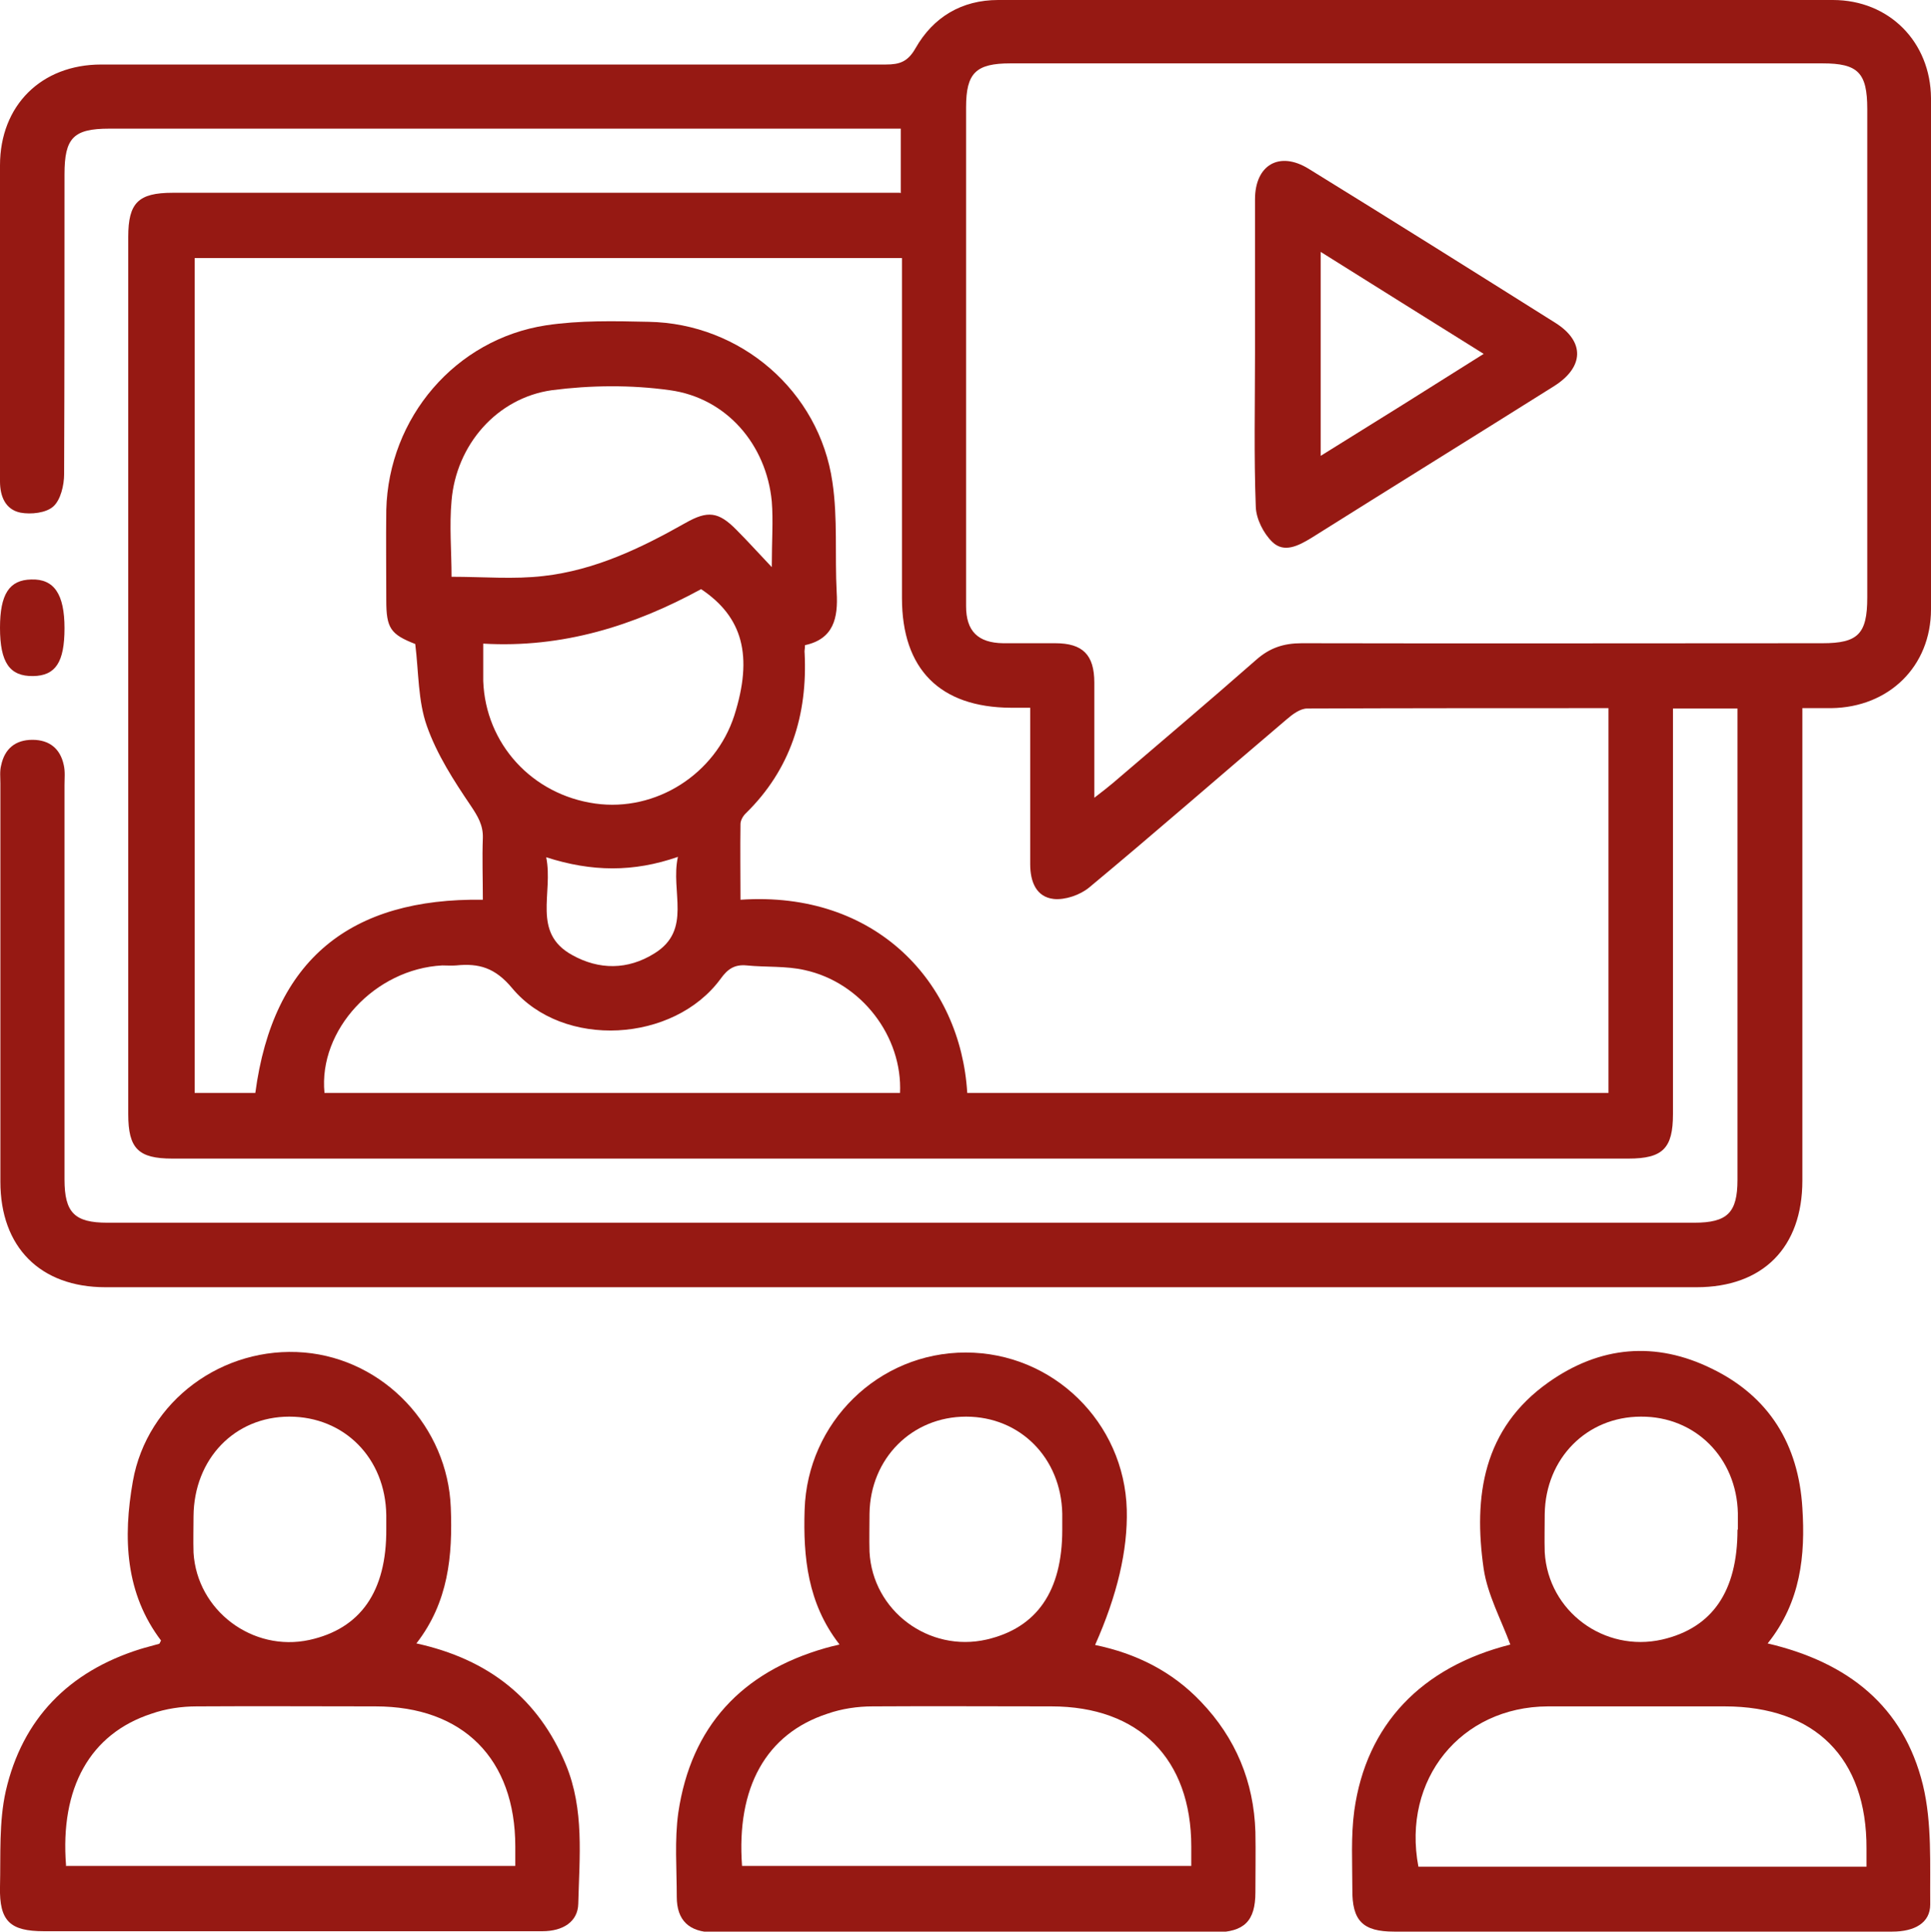 <?xml version="1.0" encoding="UTF-8"?>
<svg id="Capa_2" data-name="Capa 2" xmlns="http://www.w3.org/2000/svg" viewBox="0 0 49.99 50">
  <defs>
    <style>
      .cls-1 {
        fill: #961913;
      }
    </style>
  </defs>
  <g id="Capa_1-2" data-name="Capa 1">
    <g>
      <path class="cls-1" d="m23.32,5v-1.67c-.19,0-.37,0-.55,0-6.65,0-13.29,0-19.94,0-.93,0-1.16.24-1.16,1.18,0,2.59,0,5.17-.01,7.76,0,.29-.09.67-.28.84-.19.17-.58.21-.85.16C.14,13.19,0,12.85,0,12.46c0-1.25,0-2.5,0-3.75,0-1.48,0-2.95,0-4.43,0-1.55,1.07-2.61,2.62-2.61,6.77,0,13.54,0,20.31,0,.36,0,.57-.07.77-.42C24.16.44,24.9,0,25.84,0c7.2,0,14.41,0,21.61,0,1.46,0,2.53,1.09,2.54,2.54,0,4.41,0,8.82,0,13.23,0,1.48-1.09,2.54-2.58,2.56-.22,0-.45,0-.75,0,0,.22,0,.42,0,.62,0,3.87,0,7.74,0,11.61,0,1.73-1.02,2.76-2.74,2.76-13.73,0-27.46,0-41.19,0-1.69,0-2.72-1.04-2.72-2.73,0-3.44,0-6.87,0-10.31,0-.16-.02-.32.02-.47.09-.43.37-.66.81-.66.44,0,.72.23.81.65.04.17.02.35.02.52,0,3.4,0,6.81,0,10.21,0,.86.26,1.12,1.11,1.12,13.69,0,27.39,0,41.08,0,.86,0,1.12-.26,1.12-1.11,0-3.91,0-7.81,0-11.72v-.48h-1.67c0,.18,0,.36,0,.55,0,3.32,0,6.63,0,9.95,0,.88-.26,1.15-1.15,1.15-12.57,0-25.13,0-37.7,0-.88,0-1.14-.26-1.14-1.15,0-7.57,0-15.14,0-22.71,0-.88.26-1.14,1.15-1.14,6.06,0,12.11,0,18.17,0h.66Zm18.32,13.33c-2.64,0-5.22,0-7.8.01-.18,0-.38.15-.53.28-1.71,1.45-3.39,2.92-5.11,4.35-.24.2-.63.33-.92.3-.45-.05-.61-.44-.61-.9,0-1.33,0-2.66,0-4.05-.2,0-.35,0-.5,0-1.84-.01-2.82-1-2.82-2.84,0-2.74,0-5.49,0-8.23,0-.19,0-.37,0-.57H5.04v21.61h1.57c.46-3.46,2.47-5.05,5.89-5,0-.56-.02-1.08,0-1.6.01-.33-.13-.56-.31-.83-.44-.65-.88-1.33-1.14-2.07-.23-.65-.21-1.39-.3-2.12-.64-.25-.75-.41-.75-1.13,0-.78-.01-1.56,0-2.34.06-2.39,1.79-4.42,4.14-4.78.87-.13,1.76-.11,2.65-.09,2.38.04,4.42,1.79,4.76,4.15.14.94.06,1.9.11,2.85.04.67-.08,1.21-.82,1.37,0,.1-.02.15-.01.2.08,1.6-.36,3.02-1.53,4.16-.07.07-.13.18-.13.27-.01.65,0,1.31,0,1.96,3.51-.24,5.7,2.15,5.87,5h16.6v-9.97Zm-13.31,2.32c.22-.17.35-.27.48-.38,1.24-1.06,2.48-2.11,3.71-3.19.35-.31.71-.43,1.18-.43,4.49.01,8.98,0,13.48,0,.92,0,1.16-.24,1.16-1.18,0-4.22,0-8.43,0-12.65,0-.94-.24-1.18-1.16-1.18-7.01,0-14.01,0-21.02,0-.9,0-1.15.25-1.15,1.14,0,2.78,0,5.55,0,8.33,0,1.53,0,3.05,0,4.58,0,.65.31.95.96.96.45,0,.9,0,1.35,0,.71,0,1.01.3,1.01,1.02,0,.95,0,1.91,0,2.97Zm-5.03,7.65c.07-1.47-1-2.87-2.47-3.19-.48-.11-1-.07-1.5-.12-.31-.03-.49.09-.67.34-1.21,1.66-4.08,1.83-5.4.25-.44-.53-.86-.65-1.45-.59-.12.01-.24,0-.36,0-1.74.09-3.21,1.67-3.05,3.3h14.91Zm-11.61-13.37c.83,0,1.62.07,2.38-.02,1.33-.15,2.52-.72,3.67-1.37.58-.33.86-.3,1.33.18.28.28.54.57.91.96,0-.68.04-1.2,0-1.7-.14-1.47-1.17-2.68-2.64-2.88-1-.14-2.05-.13-3.05,0-1.43.2-2.48,1.42-2.6,2.86-.06.65,0,1.31,0,1.98Zm.82,1.72c0,.36,0,.67,0,.98.06,1.62,1.26,2.94,2.9,3.17,1.57.22,3.11-.76,3.6-2.28.49-1.54.22-2.55-.86-3.27-1.74.95-3.59,1.53-5.64,1.41Zm1.63,5.54c.19.93-.38,1.95.67,2.53.7.39,1.44.39,2.13-.04.99-.61.41-1.6.61-2.5-1.15.4-2.23.39-3.41.01Z"/>
      <path class="cls-1" d="m21.72,42.55c-.81-1.05-.93-2.24-.89-3.47.07-2.26,1.91-4.07,4.17-4.07,2.26,0,4.11,1.81,4.17,4.07q.04,1.57-.82,3.5c1.06.22,1.99.68,2.74,1.47.9.94,1.37,2.07,1.41,3.37.01.52,0,1.04,0,1.56,0,.75-.29,1.03-1.04,1.04-3.97,0-7.94,0-11.91,0-.36,0-.73,0-1.09,0-.62-.01-.94-.31-.94-.92,0-.73-.06-1.47.04-2.18.33-2.23,1.64-3.64,3.81-4.26.1-.03.19-.05.36-.09Zm-2.52,5.75h11.64c0-.19,0-.35,0-.5,0-2.27-1.35-3.63-3.62-3.63-1.54,0-3.09-.01-4.63,0-.39,0-.8.06-1.17.19-1.59.52-2.36,1.91-2.21,3.94Zm8.3-8.7c0-.14,0-.28,0-.42-.03-1.44-1.09-2.51-2.49-2.51-1.4,0-2.48,1.08-2.5,2.51,0,.33-.01.66,0,.99.08,1.53,1.54,2.61,3.03,2.27,1.3-.3,1.96-1.25,1.96-2.84Z"/>
      <path class="cls-1" d="m4.18,42.48c-.94-1.23-1-2.67-.74-4.14.37-2.08,2.33-3.51,4.44-3.33,2.07.18,3.71,1.93,3.79,4.01.05,1.25-.06,2.45-.89,3.52,1.87.41,3.16,1.43,3.87,3.14.48,1.16.35,2.39.32,3.6-.01.46-.39.71-.93.71-1.23,0-2.46,0-3.69,0-3.07,0-6.14,0-9.21,0-.88,0-1.16-.26-1.14-1.15.02-.83-.03-1.68.15-2.48.43-1.87,1.63-3.09,3.47-3.67.16-.05.33-.09.5-.14.01,0,.02-.03.05-.09Zm-2.48,5.82h11.64c0-.19,0-.35,0-.5,0-2.27-1.35-3.63-3.62-3.63-1.54,0-3.09-.01-4.63,0-.39,0-.8.06-1.17.19-1.59.52-2.37,1.92-2.21,3.93Zm8.3-8.72c0-.12,0-.24,0-.36-.02-1.48-1.09-2.55-2.51-2.55-1.42,0-2.47,1.1-2.48,2.58,0,.31-.01.62,0,.94.09,1.5,1.53,2.58,3,2.26,1.32-.29,2-1.25,1.99-2.87Z"/>
      <path class="cls-1" d="m45.76,42.54c2.09.49,3.52,1.63,4.02,3.66.24.99.18,2.06.19,3.1,0,.47-.4.7-.98.7-1.79,0-3.57,0-5.36,0-2.51,0-5.03,0-7.54,0-.81,0-1.09-.28-1.08-1.1,0-.68-.04-1.36.05-2.03.31-2.23,1.74-3.72,4.04-4.3-.24-.65-.59-1.29-.69-1.96-.27-1.87-.02-3.63,1.68-4.83,1.33-.94,2.77-1.07,4.23-.35,1.48.72,2.24,1.96,2.34,3.6.08,1.23-.04,2.43-.89,3.5Zm2.56,5.78c0-.19,0-.33,0-.47.01-2.34-1.33-3.68-3.67-3.68-1.53,0-3.05,0-4.58,0-2.25.01-3.78,1.89-3.35,4.15h11.6Zm-3.33-8.73c0-.14,0-.28,0-.42-.03-1.43-1.1-2.51-2.51-2.5-1.4,0-2.47,1.08-2.49,2.52,0,.33-.01.66,0,.99.09,1.53,1.54,2.6,3.04,2.26,1.3-.3,1.95-1.25,1.95-2.84Z"/>
      <path class="cls-1" d="m0,16.25c0-.87.24-1.24.81-1.25.59-.02.86.38.86,1.26,0,.88-.23,1.23-.81,1.24-.61.01-.86-.35-.86-1.25Z"/>
      <path class="cls-1" d="m32.49,9.11c0-1.32,0-2.64,0-3.95,0-.89.63-1.26,1.39-.79,2.14,1.32,4.26,2.65,6.39,3.99.76.48.74,1.14-.03,1.63-2.1,1.32-4.2,2.62-6.3,3.94-.33.2-.7.39-1,.1-.23-.22-.42-.6-.43-.91-.05-1.33-.02-2.67-.02-4Zm5.92.05c-1.46-.91-2.83-1.77-4.22-2.64v5.28c1.42-.88,2.78-1.73,4.22-2.64Z"/>
    </g>
  </g>
</svg>